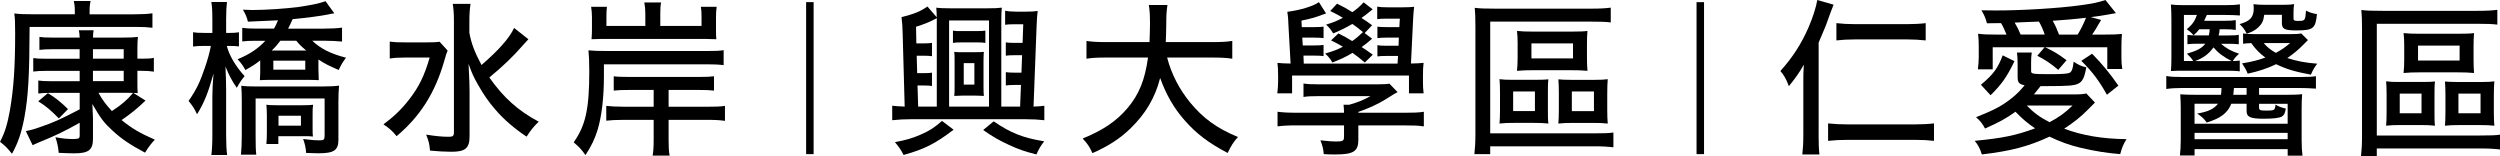 <?xml version="1.0" encoding="UTF-8"?>
<svg id="_圖層_2" data-name="圖層 2" xmlns="http://www.w3.org/2000/svg" viewBox="0 0 1217.83 76.14">
  <g id="_01-首頁" data-name="01-首頁">
    <g>
      <path d="M36.45,5.35c0-2.19-.16-3.4-.49-4.86h8.18c-.32,1.38-.49,2.59-.49,5.02v1.46h21.54c3.97,0,6.88-.16,9.07-.49v7.05c-2.59-.32-4.46-.41-7.37-.41H14.42c-.08,23.89-.65,33.86-2.59,44.38-1.46,7.45-3,11.99-5.99,17.41-2.35-2.92-3.16-3.73-5.83-5.83,2.43-4.62,3.64-8.75,4.86-15.55,1.78-10.45,2.51-20.9,2.51-37.26,0-5.26-.08-7.13-.41-9.72,2.43,.32,4.86,.41,9.8,.41h19.68v-1.62Zm2.35,18.63h-13.44c-2.35,0-4.29,.08-6.16,.32v-6.32c1.62,.24,3.08,.32,6.08,.32h13.53c-.08-1.7-.16-2.43-.4-3.56h7.21c-.24,1.05-.24,1.46-.32,3.56h15.07c3.24,0,4.45-.08,6.8-.32-.16,1.7-.24,3.32-.24,5.91v4.7h2.02c3.08,0,4.46-.08,5.99-.41v6.72c-2.02-.32-3.56-.4-6.07-.4h-1.94v5.1c0,3.4,0,4.21,.16,5.75-.89,0-1.05,0-2.11-.08l5.91,3.73c-4.62,4.37-6.88,6.16-11.66,9.48,4.86,3.97,8.83,6.32,16.2,9.56-1.62,1.7-2.92,3.32-4.78,6.32-7.29-3.89-11.42-6.64-15.96-10.85-4.13-3.81-5.59-5.75-9.72-12.88q.08,1.3,.16,3c0,.57,0,1.13,.08,1.7,0,1.13,.08,1.94,.08,2.43v9.8c0,5.51-2.11,7.13-9.23,7.13-1.54,0-4.37-.08-7.45-.24-.32-3.08-.73-5.02-1.62-7.61,2.92,.57,5.83,.89,8.83,.89,.97,0,1.86-.16,2.43-.32,.4-.16,.57-.65,.57-1.62v-5.99c-8.34,4.62-10.85,5.83-20.09,9.64-1.38,.57-2.03,.89-2.83,1.3l-3.32-6.88c2.43-.49,3.97-.89,7.37-2.11,6.32-2.19,9.23-3.48,18.87-8.5v-8.02h-13.93c-2.75,0-4.54,.08-6.24,.32v-6.32c1.7,.24,3.32,.32,6.07,.32h14.09v-5.02H22.44c-2.75,0-4.21,.08-6.24,.32v-6.56c1.78,.24,3,.32,6.07,.32h16.52v-4.62Zm-15.47,21.38c3.81,2.35,6.32,4.37,9.8,7.78l-4.46,4.54c-4.13-4.21-6.32-5.99-10.04-8.34l4.7-3.97ZM60.26,23.97h-14.98v4.62h14.98v-4.62Zm-14.98,10.53v5.02h14.98v-5.02h-14.98Zm2.67,10.69c1.94,3.48,3.64,5.75,6.56,8.91,4.78-3.08,7.61-5.59,10.29-8.83-1.54-.08-2.35-.08-3.32-.08h-13.53Z"/>
      <path d="M103.44,9.4c0-4.29-.16-6.48-.49-8.42h7.61c-.24,2.03-.4,4.54-.4,8.34v6.72h1.3c2.27,0,3.48-.08,4.94-.32v6.88c-1.46-.16-3.08-.24-4.86-.24h-1.05c1.13,4.54,4.29,9.96,8.67,14.74-1.38,1.62-2.19,2.75-3.81,5.67-2.35-3.32-3.89-6.32-5.51-10.37,.24,5.67,.32,8.58,.32,11.66v21.71c0,4.37,.16,7.29,.49,9.72h-7.69c.32-2.51,.49-5.51,.49-9.72v-19.11c0-2.59,.24-7.29,.57-10.85-2.67,9.48-4.45,14.01-8.02,19.84-1.46-3-2.11-3.97-4.13-6.48,3.81-5.51,5.59-9.23,8.02-16.44,1.21-3.48,2.35-7.61,2.83-10.37h-3.16c-2.43,0-4.05,.08-5.51,.32v-6.97c1.46,.24,2.83,.32,5.51,.32h3.89v-6.64Zm54.51,4.54c3.4,0,6.56-.16,8.67-.49v6.8c-2.43-.24-5.35-.4-8.18-.4h-6.32c3.97,3.81,8.91,6.32,16.44,8.26-1.54,2.03-2.43,3.48-3.56,5.99-5.35-2.35-6.48-2.92-9.88-5.1v4.54c0,1.46,.08,3.32,.16,5.51-1.54-.08-3.08-.16-5.51-.16h-17.66c-2.51,0-3.97,.08-5.51,.16q0-.73,.08-1.78c.08-.73,.08-2.27,.08-3.73v-4.13c-2.35,1.86-3.89,2.83-7.21,4.7-1.21-2.19-2.02-3.32-3.81-5.26,5.91-2.43,9.88-5.1,13.53-8.99h-4.62c-2.92,0-4.86,.08-6.64,.32v-6.64c2.19,.32,4.21,.4,7.37,.4h8.1c.89-1.62,1.05-1.94,1.94-4.05-7.13,.32-12.23,.57-14.66,.65-.4-1.94-1.21-3.81-2.43-5.83,2.19,.08,3.89,.16,4.62,.16,6.24,0,16.2-.65,22.27-1.46,6.64-.97,9.8-1.62,13.36-2.83l4.29,5.91c-1.13,.16-1.38,.16-3.16,.57-3.48,.73-11.1,1.7-17.17,2.27-.89,2.02-1.3,2.83-2.19,4.62h17.58Zm-40.58,61.39c.24-2.27,.41-5.26,.41-9.31v-16.93c0-3.32-.08-4.86-.24-7.29,1.86,.24,3.81,.32,7.05,.32h32.56c3.81,0,6.24-.16,8.02-.41-.24,2.43-.32,5.1-.32,8.1v18.22c0,5.18-2.11,6.64-9.8,6.64-.73,0-3.89-.08-5.91-.16-.24-2.83-.57-4.21-1.46-6.8,3.64,.49,5.83,.65,8.18,.65,1.94,0,2.27-.4,2.27-2.51v-17.9h-33.61v18.39c0,4.7,.08,7.05,.32,8.99h-7.45Zm12.63-18.79c0-2.27-.08-3.89-.24-5.51,1.13,.16,2.35,.24,5.35,.24h12.23c2.83,0,4.05-.08,5.18-.24-.24,1.46-.24,2.43-.24,5.43v5.18c0,3.08,0,3.73,.16,4.86-1.7-.16-2.19-.16-4.46-.16h-12.39v3.81h-5.83c.16-1.46,.24-3.48,.24-5.99v-7.61Zm6.56-36.69c-1.46,1.94-2.43,3.08-4.21,4.78h16.85c-2.35-1.94-3.56-3.16-4.86-4.78h-7.78Zm-3.4,14.09h15.55v-4.37h-15.55v4.37Zm2.51,27.29h10.93v-4.86h-10.93v4.86Z"/>
      <path d="M218.05,24.62c-.65,1.62-.73,1.86-1.7,5.26-4.46,15.47-11.74,26.89-23.16,36.45-2.19-2.67-3.48-3.81-6.4-5.75,4.94-3.64,8.91-7.45,12.55-12.15,4.78-6.16,7.45-11.66,9.96-20.41h-11.5c-3.24,0-5.99,.16-7.94,.49v-8.26c2.19,.32,4.13,.41,8.34,.41h8.58c3.89,0,5.75-.08,7.37-.32l3.89,4.29Zm39.36-5.51q-.97,1.05-2.67,2.92c-4.86,5.59-9.72,10.21-16.36,15.71,6.8,9.72,14.01,16.2,24.05,21.54-2.43,2.35-3.73,3.89-5.91,7.29-5.75-3.81-11.18-8.42-15.23-13.2-3.32-3.81-5.75-7.37-8.42-12.07-2.19-3.81-3-5.67-4.62-10.21,.41,8.34,.49,10.45,.49,13.93v21.3c0,5.91-2.02,7.61-8.91,7.61-2.92,0-6.88-.24-10.37-.57-.24-3.24-.65-4.7-1.86-7.78,4.54,.73,7.86,1.05,11.01,1.05,2.03,0,2.51-.41,2.51-2.19V10.29c0-3.24-.16-5.91-.57-8.42h8.67c-.41,2.59-.57,5.18-.57,8.42v5.67c.97,5.26,2.51,9.31,5.91,15.71,8.5-7.37,13.53-13.04,15.88-18.06l6.96,5.51Z"/>
      <path d="M294.19,37.01c0,10.37-1.05,19.36-3,26-1.38,4.54-3,7.94-5.99,12.55-1.94-2.75-3-3.89-5.75-6.24,5.83-8.18,7.61-16.28,7.61-34.67,0-4.7-.16-7.53-.4-10.12,3.08,.24,4.62,.32,9.39,.32h47.87c4.78,0,6.56-.08,8.59-.41v7.29c-2.59-.32-4.78-.41-8.59-.41h-49.73v5.67Zm20.17-30.29c0-2.11-.16-3.81-.49-5.51h8.18c-.32,1.38-.4,3.16-.4,5.43v5.99h20.09v-4.62c0-1.78-.08-3.16-.32-4.7h7.69c-.24,1.62-.32,3-.32,5.02v6.16c0,1.7,0,3.32,.16,4.62-2.43-.08-4.29-.16-5.83-.16h-49.57c-1.46,0-3,.08-5.43,.16,0-.24,.08-.49,.08-.57,.08-1.38,.16-2.59,.16-3.89v-6.32c0-1.78-.16-3.4-.4-5.02h7.69c-.16,1.54-.24,2.75-.24,4.78v4.54h18.95V6.72Zm-7.45,37.09c-3.97,0-5.83,.08-7.94,.32v-6.97c1.7,.24,4.13,.32,7.94,.32h33.21c4.13,0,5.51-.08,7.69-.32v6.97c-2.27-.24-3.89-.32-7.69-.32h-14.42v8.18h19.03c3.97,0,6.32-.08,8.42-.41v7.29c-2.19-.32-4.62-.49-8.42-.49h-19.03v9.64c0,3.73,.08,5.51,.49,7.78h-8.26c.32-2.19,.49-3.89,.49-7.78v-9.64h-14.34c-4.05,0-6.64,.16-8.75,.41v-7.21c2.02,.24,4.78,.41,8.75,.41h14.34v-8.18h-11.5Z"/>
      <path d="M392.69,1.05h3.65V75.08h-3.65V1.05Z"/>
      <path d="M496.93,51.92l.41-10.53h-3.24c-1.78,0-3,.08-4.13,.24v-6.48c1.21,.16,2.11,.24,4.21,.24h3.4l.32-8.5h-3.81c-1.78,0-3,.08-4.13,.24v-6.48c1.21,.16,2.02,.24,4.21,.24h3.97l.32-9.07h-4.54c-1.94,0-2.92,.08-4.29,.24V5.26c1.46,.24,2.83,.41,5.18,.41h5.18c2.27,0,3.81-.08,5.51-.32-.32,2.27-.41,3.97-.57,8.18l-1.46,38.39c2.27-.08,3.56-.16,5.26-.41v7.05c-2.75-.32-5.67-.49-9.31-.49h-55.48c-3.4,0-6.32,.16-9.31,.49v-7.05c1.54,.16,3.4,.32,6.07,.41l-.97-35.07c-.08-3.97-.24-5.91-.57-8.5,6.32-1.62,8.99-2.67,12.63-5.18l4.54,5.26c-.08-2.43-.08-3-.24-4.7,1.62,.24,3.97,.32,7.05,.32h17.74c3.4,0,5.35-.08,7.13-.32-.16,1.7-.24,3.24-.24,6.48V51.92h9.15Zm-32.4,11.26c-8.91,6.8-14.17,9.48-24.38,12.31-1.13-2.35-2.35-4.05-4.21-6.24,5.51-1.05,8.34-1.86,12.47-3.64,4.45-1.94,6.97-3.56,10.45-6.72l5.67,4.29Zm-8.18-52.97v-1.38c-3,1.7-5.83,2.83-10.12,4.21l.16,8.1h3.4c2.11,0,2.83-.08,4.21-.24v6.48c-1.13-.16-2.35-.24-4.13-.24h-3.32l.24,8.5h3c2.02,0,3-.08,4.21-.24v6.48c-1.13-.16-2.35-.24-4.13-.24h-2.92l.32,10.29h9.07V10.21Zm25.43,41.71V9.96h-19.44V51.92h19.44Zm-1.78-31.02c-1.54-.24-2.27-.24-4.13-.24h-7.53c-1.86,0-2.59,0-4.13,.24v-5.99c1.13,.24,1.94,.24,4.13,.24h7.45c2.19,0,3.08-.08,4.21-.24v5.99Zm-11.02,25.67c-1.21,0-2.67,.08-4.13,.16,.16-1.3,.16-2.35,.16-4.45v-12.47c0-2.19,0-3.16-.16-4.54,.97,.16,1.86,.16,4.13,.16h5.99c2.19,0,3.56-.08,4.29-.16-.08,.97-.16,2.19-.16,4.62v12.31c0,2.35,.08,3.56,.16,4.54-1.3-.08-2.92-.16-4.21-.16h-6.07Zm.49-5.35h5.18v-10.45h-5.18v10.45Zm14.58,17.9c8.34,5.67,14.17,8.02,24.62,9.72-1.7,2.19-2.59,3.64-3.81,6.4-5.67-1.46-8.58-2.43-13.28-4.62-4.94-2.27-7.94-3.97-12.64-7.29l5.1-4.21Z"/>
      <path d="M568.54,28.02c2.02,7.86,5.83,15.31,11.18,21.87,6.4,7.78,13.12,12.63,23.33,16.85-2.35,2.67-3.16,3.97-5.02,7.78-9.23-4.86-15.31-9.4-21.14-16.12-5.1-5.83-8.83-12.31-11.74-20.41-2.43,9.56-7.13,17.49-14.42,24.54-5.18,5.02-10.85,8.67-18.55,12.07-1.54-3.32-2.35-4.46-4.78-7.13,9.8-3.97,16.44-8.42,21.79-14.74,5.67-6.64,8.58-13.93,10.04-24.7h-20.25c-4.78,0-7.21,.16-9.72,.57v-8.67c2.35,.4,5.18,.57,9.8,.57h20.9c.16-3.97,.24-5.99,.24-9.15,0-3.89-.16-6.64-.57-8.91h9.07c-.4,2.83-.57,4.37-.57,9.15-.08,3.81-.08,5.83-.24,8.91h22.68c4.45,0,7.29-.16,9.72-.57v8.67c-2.75-.41-5.35-.57-9.64-.57h-22.11Z"/>
      <path d="M627.59,10.77c-.08-2.19-.24-3.08-.49-5.02,6.32-.81,12.47-2.67,15.39-4.7l3.48,5.51q-.4,.08-1.7,.57c-3.4,1.3-5.26,1.86-10.29,2.92l.16,3.16h5.83c2.51,0,3.64-.08,4.78-.24v5.59c-1.3-.16-2.67-.24-4.78-.24h-5.59l.24,3.81h5.35c2.43,0,3.64-.08,4.78-.24v5.43c-1.21-.16-2.51-.24-4.78-.24h-5.02l.16,3.89h45.68l.24-3.73h-5.35c-2.27,0-3.56,.08-4.7,.24v-5.51c1.05,.24,2.19,.32,4.7,.32h5.59l.16-3.97h-5.75c-2.11,0-3.48,.08-4.7,.24v-5.59c.97,.16,2.43,.24,4.7,.24h5.99l.24-4.13h-6.32c-2.11,0-3.48,.08-4.7,.24V3.24c1.3,.24,2.75,.32,5.26,.32h7.29c2.35,0,3.97-.08,5.43-.24-.24,2.11-.41,3.89-.49,5.91l-1.05,21.71c2.83-.08,3.97-.08,6.16-.32-.24,1.86-.32,3.4-.32,6.32v3c0,2.19,.08,3.4,.32,5.51h-7.13v-8.67h-56.94v8.67h-7.21c.24-2.11,.4-3.64,.4-5.67v-2.83c0-2.67-.08-4.37-.32-6.32,2.11,.24,3.24,.24,6.4,.32l-1.13-20.17Zm34.1,57.34c0,5.59-2.35,7.13-11.1,7.13-2.03,0-3.24,0-5.75-.16-.16-2.35-.57-4.05-1.62-6.72,4.7,.49,5.99,.57,7.61,.57,3.32,0,3.89-.32,3.89-2.35v-5.51h-22.43c-4.94,0-7.45,.16-9.96,.49v-7.13c2.35,.32,4.86,.49,9.88,.49h22.52c-.08-1.54-.08-2.59-.24-3.89h2.75c4.21-1.21,6.72-2.19,10.37-4.21h-24.7c-3.89,0-5.91,.08-7.94,.41v-6.56c2.02,.32,3.73,.4,7.45,.4h28.51c2.92,0,4.54-.08,5.91-.32l3.97,4.13c-1.13,.57-1.78,.89-5.67,3.4-3.73,2.35-8.34,4.45-13.45,6.24v.41h21.87c5.1,0,7.61-.08,10.04-.49v7.13c-2.59-.41-5.1-.49-10.12-.49h-21.79v7.05Zm-9.72-51.84c3.16,1.62,4.29,2.19,6.72,3.73,2.11-1.46,2.75-2.03,5.26-4.37-2.43-2.02-3.08-2.51-5.18-3.97-3.24,1.86-4.94,2.75-9.31,4.62-1.22-1.94-2.11-3.08-3.48-4.29,3.97-1.21,5.18-1.78,8.18-3.32-2.03-1.21-3.08-1.78-6.16-3.32l3.32-3.56c3.4,1.7,4.37,2.19,7.45,4.13,2.35-1.62,3.16-2.35,5.51-4.78l4.37,3.4c-2.67,2.19-3.73,3-5.43,4.21,2.02,1.3,2.67,1.7,5.18,3.56l-3.64,3.81,3.64,2.75c-2.43,2.11-3.32,2.75-5.1,4.05,1.86,1.22,2.75,1.78,5.43,3.73l-3.89,3.81c-2.75-2.35-3.65-3-5.99-4.7-3.56,2.11-5.35,2.92-9.8,4.7-1.21-2.03-1.78-2.75-3.56-4.37,4.21-1.21,5.83-1.86,8.67-3.32-1.86-1.13-2.83-1.62-5.75-3.08l3.56-3.4Z"/>
      <path d="M776.14,64.96c5.26,0,7.61-.08,9.8-.41v7.21c-2.67-.32-5.26-.49-9.72-.49h-50.3v3.81h-7.69c.32-3.16,.49-5.51,.49-10.12V12.88c0-4.05-.08-6.56-.32-9.07,2.59,.32,4.86,.41,10.12,.41h46.17c4.78,0,7.29-.16,9.96-.49v7.21c-2.43-.32-5.02-.41-9.8-.41h-48.92v54.43h50.22Zm-22.11-11.5c0,3.48,0,4.94,.24,6.72-1.94-.24-4.21-.32-7.29-.32h-9.31c-3.16,0-5.26,.08-7.21,.32,.16-2.11,.24-3.24,.24-6.72v-8.18c0-3.4-.08-4.78-.24-6.72,1.62,.24,3.32,.32,6.07,.32h11.58c3.32,0,4.46-.08,6.16-.24-.24,1.94-.24,3.48-.24,7.13v7.69Zm-16.93-8.91v9.56h10.61v-9.56h-10.61Zm2.19-23.16c0-2.43-.08-4.46-.32-6.32,2.51,.24,4.21,.32,7.69,.32h18.95c3.64,0,5.91-.08,7.69-.32-.16,1.78-.24,3.65-.24,6.32v6.48c0,3,.08,4.54,.24,6.64-2.43-.24-4.7-.32-8.5-.32h-17.25c-3.73,0-6.16,.08-8.59,.32,.24-2.11,.32-3.97,.32-6.64v-6.48Zm6.72-.24v7.29h20.25v-7.29h-20.25Zm36.93,32.32c0,3,.08,4.86,.24,6.72-1.94-.24-4.21-.32-7.29-.32h-9.48c-3.16,0-5.35,.08-7.29,.32,.16-1.94,.24-3.4,.24-6.72v-8.18c0-3.24-.08-4.54-.24-6.64,1.78,.16,3.48,.24,6.16,.24h11.74c2.75,0,4.46-.08,6.16-.32-.16,1.86-.24,4.13-.24,7.21v7.69Zm-17.25-8.91v9.56h10.77v-9.56h-10.77Z"/>
      <path d="M826.44,1.05h3.65V75.08h-3.65V1.05Z"/>
      <path d="M885.9,65.61c0,3.97,.08,6.8,.41,9.64h-8.34c.32-2.83,.49-5.59,.49-9.72v-24.62c0-4.21,0-5.99,.24-9.4-2.11,3.73-4.13,6.64-7.29,10.45-1.3-3.48-2.43-5.43-4.13-7.37,5.99-6.64,10.29-13.36,13.77-21.38,2.02-4.7,3.64-9.72,4.21-13.2l7.94,2.27q-1.46,3.65-2.83,7.53c-.73,2.19-1.46,3.97-4.45,10.93v44.87Zm56.21,3c-2.92-.32-5.51-.49-9.64-.49h-31.99c-3.73,0-6.97,.16-9.96,.49v-8.5c2.83,.32,5.99,.49,9.72,.49h32.15c3.4,0,6.8-.16,9.72-.49v8.5Zm-47.54-57.34c2.75,.32,5.59,.49,9.07,.49h25.19c3.32,0,6.56-.16,9.23-.49v8.42c-2.75-.32-5.99-.49-9.15-.49h-25.19c-3.81,0-6.24,.16-9.15,.49V11.26Z"/>
      <path d="M1020.52,49.97q-.81,.73-3.81,3.81c-2.83,2.92-6.8,6.07-11.18,8.91,8.91,3.32,18.47,4.94,30.37,5.1-1.54,2.43-2.27,4.21-3.08,7.29-6.64-.57-11.58-1.3-19.28-3.08-5.43-1.3-9.96-2.92-15.15-5.43-10.37,4.78-18.63,6.96-32.96,8.67-.89-2.83-1.78-4.54-3.48-6.64,13.53-1.3,19.92-2.59,29.4-6.07-3.73-2.51-6.16-4.62-9.56-8.1-4.46,3.24-8.02,5.18-14.82,8.18-1.21-2.27-2.35-3.81-4.37-5.51,8.99-3.56,12.88-5.67,17.41-9.31,2.43-1.94,3.89-3.4,6.24-6.24-2.75-.57-3.4-1.38-3.4-4.05v-5.99c0-2.35-.08-4.13-.32-5.91h7.21c-.24,1.54-.32,2.83-.32,4.78v4.21c0,1.46,.57,1.54,10.12,1.54,5.26,0,7.94-.24,8.75-.73,1.05-.73,1.46-1.94,1.86-5.35,2.27,1.54,3.81,2.27,6.16,2.75-.97,5.26-1.86,6.96-4.05,8.02-1.94,.89-5.02,1.13-14.5,1.13h-3.73c-1.78,2.27-2.19,2.75-3.24,4.05h18.71c3.65,0,5.35-.08,6.8-.49l4.21,4.46Zm-49.81-26.97v10.77h-7.21c.24-2.19,.41-4.13,.41-6.07v-4.78c0-2.35-.08-4.37-.32-6.48,2.75,.32,4.05,.41,9.31,.41h4.54c-.73-1.86-1.78-4.21-2.67-5.59l-6.88,.08c-.65-2.59-1.21-3.81-2.67-6.32,3,.08,5.35,.08,6.88,.08,12.72,0,30.54-1.05,41.14-2.51,6.08-.81,9.07-1.46,12.39-2.59l5.1,6.4q-1.13,.24-4.54,.81c-2.35,.4-4.29,.73-7.69,1.13l5.02,1.38q-.57,.97-2.83,4.78c-.16,.16-.41,.65-1.54,2.35h5.59c4.37,0,6.72-.08,8.91-.32-.16,1.94-.24,3.73-.24,6.48v4.94c0,2.02,.08,3.56,.41,5.67h-7.29v-10.61h-30.29c4.54,2.19,6.07,3.08,10.45,6.32l-4.05,4.7c-3.48-3-6.32-4.86-10.21-6.88l3.56-4.13h-25.27Zm-5.75,18.3c5.99-5.02,8.26-8.02,10.61-14.34l5.75,2.83c-3.56,7.45-6.32,11.42-11.66,16.6l-4.7-5.1Zm31.1-24.46c-.89-2.59-1.78-4.54-2.83-6.32-1.94,.08-3.56,.16-4.54,.16q-4.21,.24-7.29,.32c1.13,1.86,1.94,3.56,2.92,5.83h11.74Zm-8.75,34.58c3.48,3.56,6.32,5.67,11.1,8.1,4.45-2.35,7.45-4.45,11.18-8.1h-22.27Zm24.78-34.58c1.46-2.35,3.16-5.75,4.05-8.18-5.59,.65-9.15,.97-16.2,1.46,1.38,2.43,2.19,4.37,3.08,6.72h9.07Zm14.25,29.32c-3.73-6.72-7.05-11.18-12.47-16.52l5.26-3.48c5.18,5.35,8.58,9.48,12.8,15.55l-5.59,4.45Z"/>
      <path d="M1063.53,42.85c-3.48,0-5.91,.16-8.26,.49v-6.32c2.11,.4,4.21,.49,8.26,.49h57.5c3.56,0,5.67-.16,7.13-.4v6.07c-3.08-.24-5.43-.32-8.67-.32h-19.03v3.32h13.12c3.4,0,6.07-.08,7.86-.32-.16,2.02-.24,4.37-.24,7.53v14.9c0,2.83,.16,5.75,.41,7.53h-7.21v-3.16h-45.36v3.08h-7.13c.24-2.19,.4-4.7,.4-7.53v-15.55c0-2.11-.08-4.29-.24-6.72,1.7,.16,4.7,.24,7.94,.24h11.91c.16-1.21,.16-1.7,.24-3.32h-18.63Zm21.87-25.59c2.92,0,4.13-.08,5.18-.32v4.62c-1.86-.16-3-.24-4.86-.24h-3.81c2.75,2.35,4.78,3.48,8.83,4.86-1.29,1.13-2.11,1.94-3.08,3.56,1.94-.08,2.27-.08,3.4-.24v5.26c-1.54-.24-4.05-.32-6.32-.32h-20.98c-2.75,0-3.4,0-6.24,.16,.16-1.54,.24-3.73,.24-6.24V9.48c0-2.67-.08-4.86-.24-7.29,1.62,.24,3.64,.32,6.56,.32h19.68c3.08,0,5.26-.08,7.37-.41V7.53c-2.75-.16-4.21-.24-6.72-.24h-9.39c-.57,1.3-.73,1.62-1.3,2.83h10.04c2.51,0,3.81-.08,5.35-.32v4.78c-1.62-.24-2.83-.32-5.35-.32h-2.51c-.08,1.38-.16,1.78-.49,3h4.62Zm-9.4,0c.24-1.13,.32-1.54,.41-3h-5.1c-.89,1.21-1.38,1.7-2.75,2.92-1.05-1.21-1.86-1.94-3.32-2.92,2.67-2.27,3.89-3.89,4.94-6.97h-6.32V29.72h4.54c-.89-1.38-1.62-2.19-3.08-3.56,5.35-1.62,7.05-2.59,8.99-4.86h-4.37c-1.86,0-3,.08-4.37,.24v-4.54c1.21,.16,2.43,.24,4.29,.24h6.16Zm-6.97,33.29v9.72h45.36v-9.72h-13.93v1.62c0,1.54,.41,1.7,3.56,1.7,3.97,0,4.21-.16,4.46-2.92,1.78,1.05,2.67,1.38,5.02,1.94-.41,2.27-.81,3.24-1.94,3.89-1.38,.73-4.21,1.05-8.83,1.05-6.48,0-8.34-.81-8.34-3.73v-3.56h-7.45c-1.86,4.54-5.1,7.05-11.99,9.15-1.38-1.94-2.35-2.83-4.62-4.37,5.26-.89,8.1-2.19,10.12-4.78h-11.42Zm0,14.17v3.08h45.36v-3.08h-45.36Zm16.2-34.99h1.86c-3.97-2.02-6.48-3.89-8.83-6.64-2.43,3.32-4.78,5.02-8.91,6.64h15.88Zm3,13.12c-.16,1.7-.16,2.03-.32,3.32h6.48v-3.32h-6.16Zm14.74-35.64c-.32,2.83-1.05,4.37-2.83,6.07-1.46,1.38-2.83,2.11-5.67,3.16-1.21-2.35-1.7-2.92-3.48-4.7,5.18-1.46,6.88-3.32,6.88-7.78,0-.65-.08-1.21-.16-1.94,1.78,.24,3.16,.32,5.59,.32h8.91c2.27,0,3.89-.08,5.35-.32-.24,1.3-.32,2.11-.32,4.13v2.83c0,.97,.41,1.21,2.19,1.21,3.48,0,3.56-.16,3.89-5.02,1.7,.89,3.24,1.38,5.35,1.7-.73,7.05-1.78,7.94-10.04,7.94-5.75,0-7.05-.65-7.05-3.64v-3.97h-8.58Zm21.3,12.31q-.65,.57-2.11,2.11c-2.35,2.43-4.86,4.54-7.94,6.64,4.37,1.46,8.99,2.35,14.58,2.75-1.3,1.7-2.11,3-3.08,5.35-7.86-1.46-11.91-2.67-16.93-5.1-4.37,2.11-8.67,3.48-13.85,4.62q-.89-2.27-2.75-5.02c4.86-.81,7.45-1.46,11.34-2.83-2.83-2.11-4.7-3.97-6.88-7.05-2.02,.08-2.67,.16-3.97,.32v-5.02c1.38,.24,2.92,.32,5.18,.32h18.22c2.67,0,3.73-.08,4.94-.32l3.24,3.24Zm-21.54,1.46c1.7,2.02,3.24,3.24,5.91,4.78,3.08-1.7,4.45-2.67,6.96-4.78h-12.88Z"/>
      <path d="M1208.03,66.01c5.26,0,7.61-.08,9.8-.41v7.21c-2.67-.32-5.26-.49-9.72-.49h-50.3v3.81h-7.69c.32-3.16,.49-5.51,.49-10.12V13.94c0-4.05-.08-6.56-.32-9.07,2.59,.32,4.86,.41,10.12,.41h46.17c4.78,0,7.29-.16,9.96-.49v7.21c-2.43-.32-5.02-.41-9.8-.41h-48.92v54.43h50.22Zm-22.11-11.5c0,3.48,0,4.94,.24,6.72-1.94-.24-4.21-.32-7.29-.32h-9.31c-3.16,0-5.26,.08-7.21,.32,.16-2.11,.24-3.24,.24-6.72v-8.18c0-3.4-.08-4.78-.24-6.72,1.62,.24,3.32,.32,6.07,.32h11.58c3.32,0,4.46-.08,6.16-.24-.24,1.94-.24,3.48-.24,7.13v7.69Zm-16.93-8.91v9.56h10.61v-9.56h-10.61Zm2.19-23.16c0-2.43-.08-4.46-.32-6.32,2.51,.24,4.21,.32,7.69,.32h18.95c3.64,0,5.91-.08,7.69-.32-.16,1.78-.24,3.65-.24,6.32v6.48c0,3,.08,4.54,.24,6.64-2.43-.24-4.7-.32-8.5-.32h-17.25c-3.73,0-6.16,.08-8.59,.32,.24-2.11,.32-3.97,.32-6.64v-6.48Zm6.72-.24v7.29h20.25v-7.29h-20.25Zm36.93,32.32c0,3,.08,4.86,.24,6.72-1.94-.24-4.21-.32-7.29-.32h-9.48c-3.16,0-5.35,.08-7.29,.32,.16-1.94,.24-3.4,.24-6.72v-8.18c0-3.24-.08-4.54-.24-6.64,1.78,.16,3.48,.24,6.16,.24h11.74c2.75,0,4.46-.08,6.16-.32-.16,1.86-.24,4.13-.24,7.21v7.69Zm-17.25-8.91v9.56h10.77v-9.56h-10.77Z"/>
    </g>
  </g>
</svg>